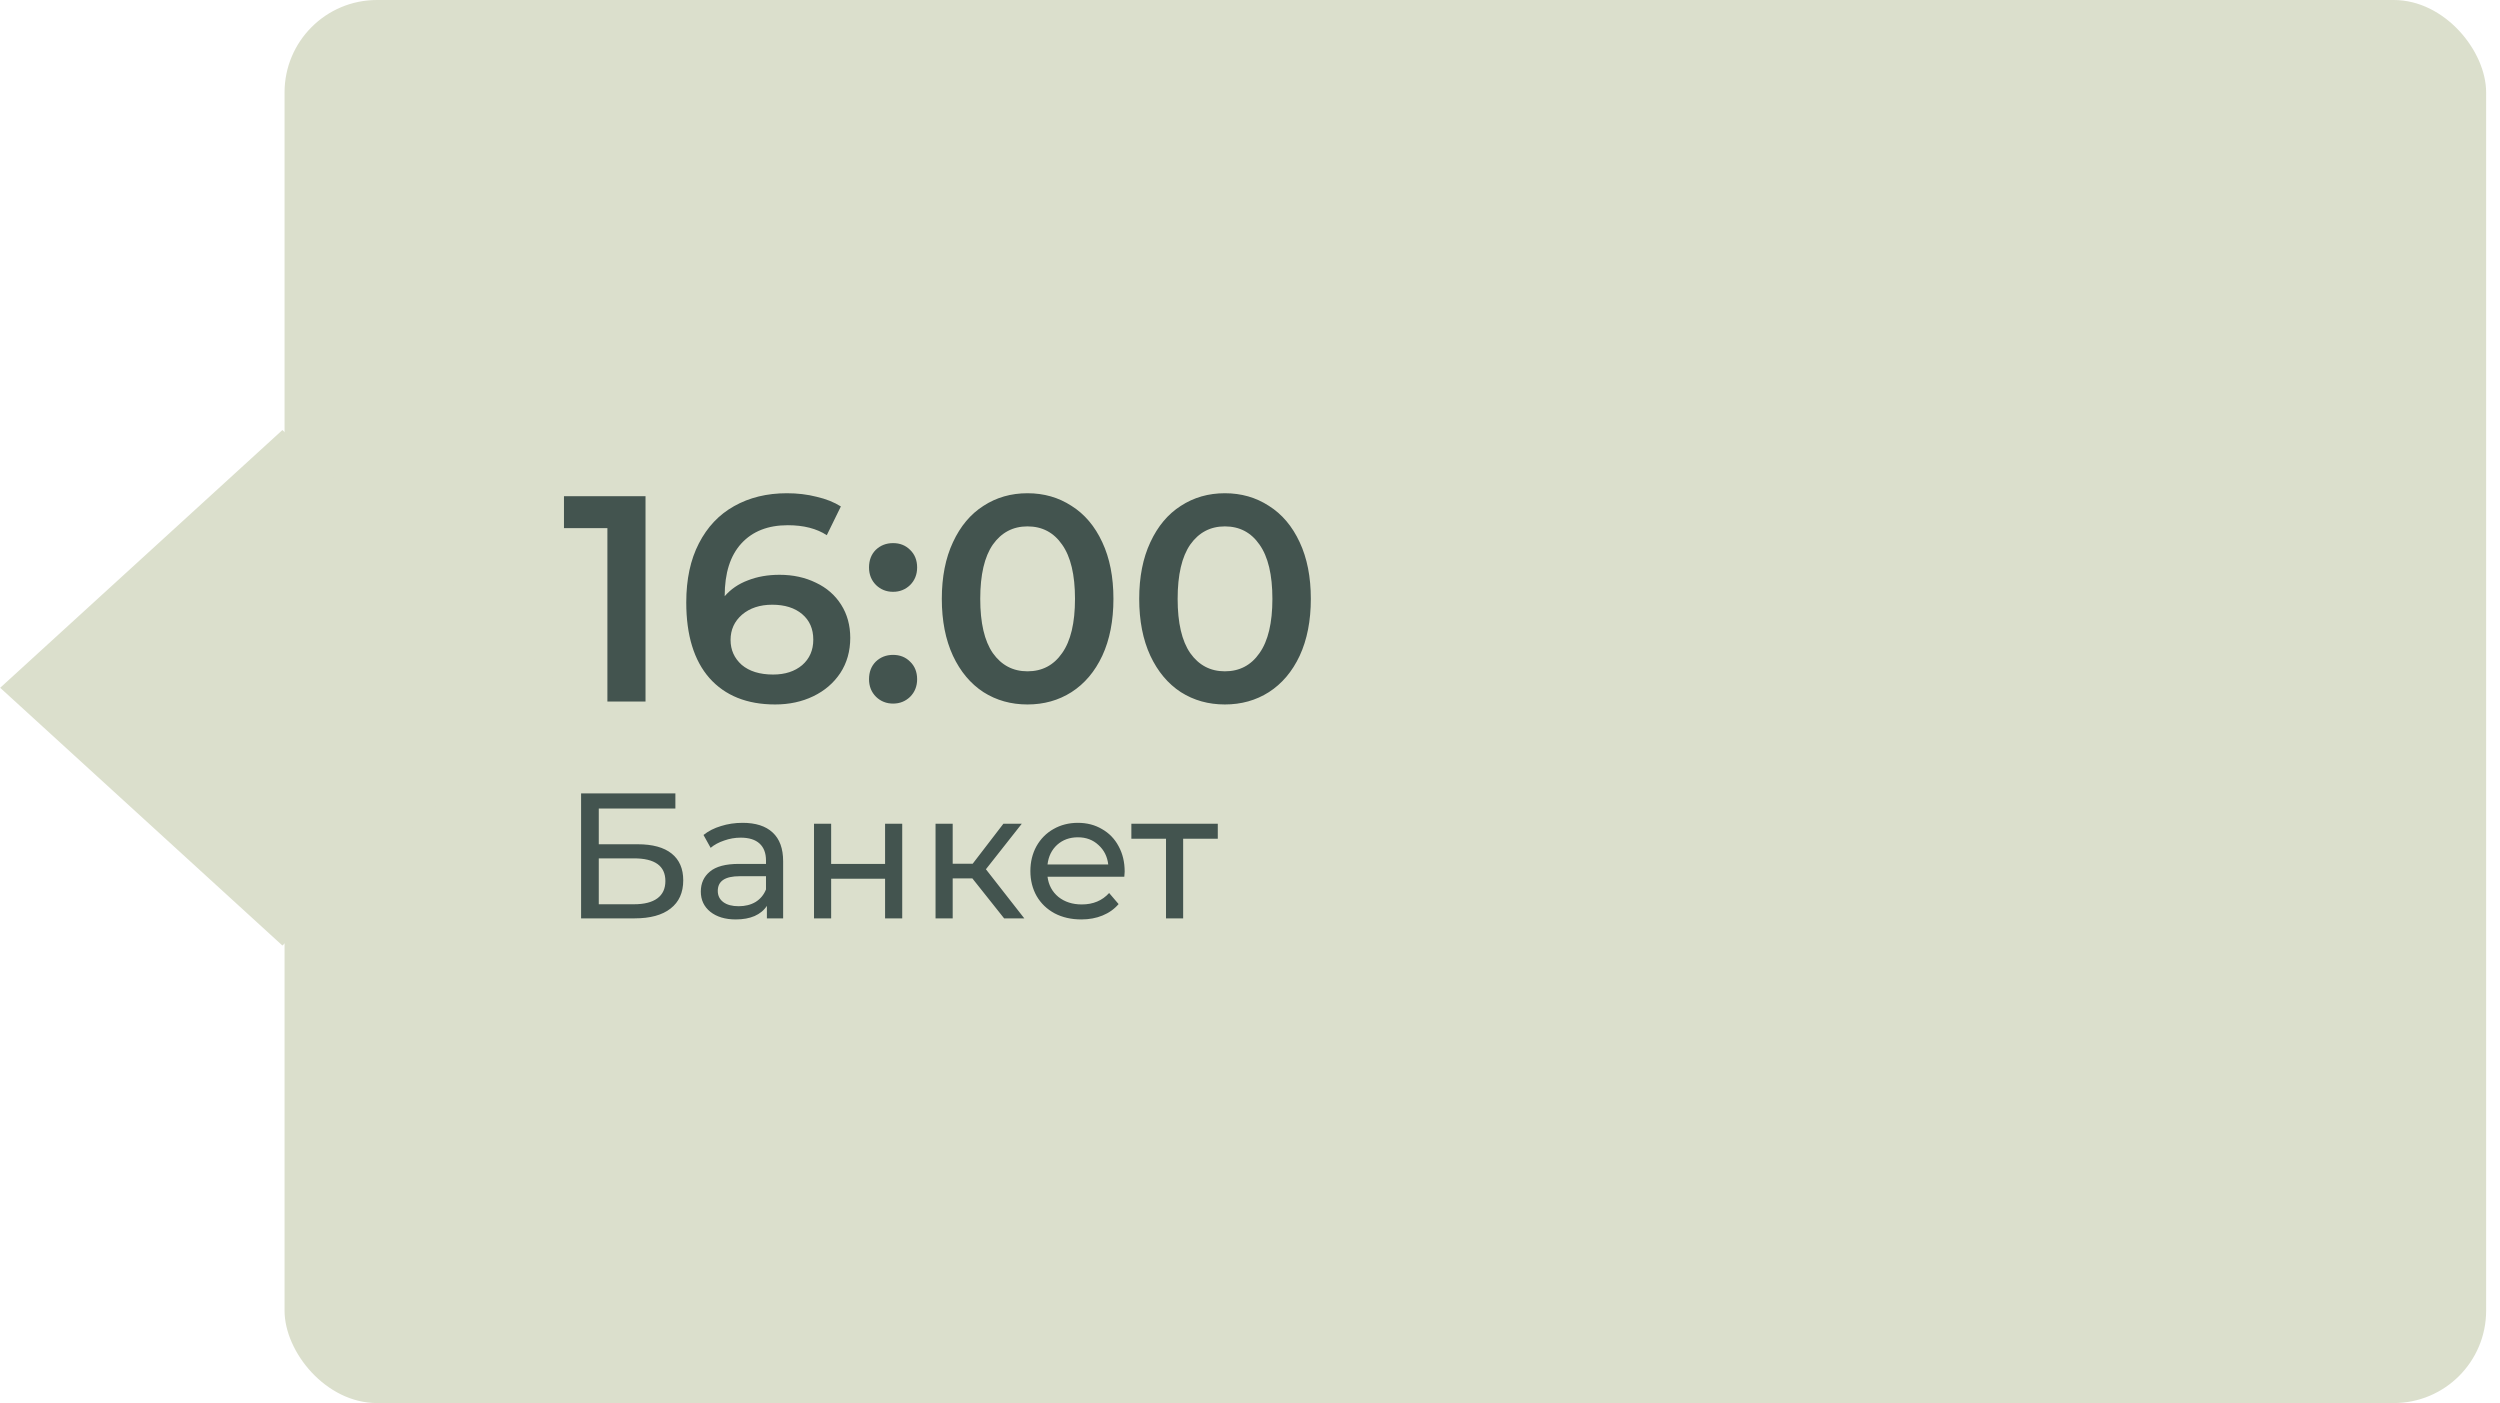 <?xml version="1.0" encoding="UTF-8"?> <svg xmlns="http://www.w3.org/2000/svg" width="196" height="110" viewBox="0 0 196 110" fill="none"> <rect x="22.309" width="172.604" height="110" rx="7.247" fill="#DBDFCC"></rect> <rect width="29.98" height="29.98" transform="matrix(0.738 0.674 -0.738 0.674 22.139 33.716)" fill="#DBDFCC"></rect> <path d="M50.609 38.9V55H47.62V41.407H44.215V38.9H50.609ZM61.117 45.064C62.175 45.064 63.126 45.271 63.969 45.685C64.813 46.084 65.472 46.659 65.947 47.41C66.423 48.161 66.66 49.028 66.66 50.009C66.66 51.052 66.4 51.972 65.878 52.769C65.357 53.551 64.652 54.157 63.762 54.586C62.873 55.015 61.876 55.23 60.772 55.23C58.564 55.23 56.847 54.54 55.62 53.16C54.409 51.78 53.803 49.802 53.803 47.226C53.803 45.417 54.133 43.876 54.792 42.603C55.452 41.315 56.372 40.341 57.552 39.682C58.748 39.007 60.128 38.67 61.692 38.67C62.52 38.67 63.295 38.762 64.015 38.946C64.751 39.115 65.388 39.368 65.924 39.705L64.82 41.959C64.023 41.438 63.003 41.177 61.761 41.177C60.213 41.177 59.001 41.652 58.127 42.603C57.253 43.554 56.816 44.926 56.816 46.72V46.743C57.292 46.191 57.897 45.777 58.633 45.501C59.369 45.21 60.197 45.064 61.117 45.064ZM60.611 52.884C61.547 52.884 62.306 52.639 62.888 52.148C63.471 51.642 63.762 50.975 63.762 50.147C63.762 49.304 63.471 48.637 62.888 48.146C62.306 47.655 61.524 47.41 60.542 47.41C59.576 47.41 58.787 47.671 58.173 48.192C57.575 48.713 57.276 49.373 57.276 50.17C57.276 50.952 57.568 51.604 58.15 52.125C58.748 52.631 59.569 52.884 60.611 52.884ZM70.017 46.398C69.496 46.398 69.051 46.222 68.683 45.869C68.315 45.501 68.131 45.041 68.131 44.489C68.131 43.922 68.308 43.462 68.66 43.109C69.028 42.756 69.481 42.58 70.017 42.58C70.554 42.58 70.999 42.756 71.351 43.109C71.719 43.462 71.903 43.922 71.903 44.489C71.903 45.041 71.719 45.501 71.351 45.869C70.983 46.222 70.538 46.398 70.017 46.398ZM70.017 55.161C69.496 55.161 69.051 54.985 68.683 54.632C68.315 54.264 68.131 53.804 68.131 53.252C68.131 52.685 68.308 52.225 68.66 51.872C69.028 51.519 69.481 51.343 70.017 51.343C70.554 51.343 70.999 51.519 71.351 51.872C71.719 52.225 71.903 52.685 71.903 53.252C71.903 53.804 71.719 54.264 71.351 54.632C70.983 54.985 70.538 55.161 70.017 55.161ZM80.554 55.23C79.266 55.23 78.116 54.908 77.104 54.264C76.092 53.605 75.295 52.654 74.712 51.412C74.13 50.155 73.838 48.667 73.838 46.95C73.838 45.233 74.13 43.753 74.712 42.511C75.295 41.254 76.092 40.303 77.104 39.659C78.116 39 79.266 38.67 80.554 38.67C81.842 38.67 82.992 39 84.004 39.659C85.032 40.303 85.837 41.254 86.419 42.511C87.002 43.753 87.293 45.233 87.293 46.95C87.293 48.667 87.002 50.155 86.419 51.412C85.837 52.654 85.032 53.605 84.004 54.264C82.992 54.908 81.842 55.23 80.554 55.23ZM80.554 52.631C81.704 52.631 82.609 52.156 83.268 51.205C83.943 50.254 84.28 48.836 84.28 46.95C84.28 45.064 83.943 43.646 83.268 42.695C82.609 41.744 81.704 41.269 80.554 41.269C79.42 41.269 78.515 41.744 77.84 42.695C77.181 43.646 76.851 45.064 76.851 46.95C76.851 48.836 77.181 50.254 77.84 51.205C78.515 52.156 79.42 52.631 80.554 52.631ZM96.03 55.23C94.742 55.23 93.592 54.908 92.58 54.264C91.568 53.605 90.771 52.654 90.188 51.412C89.605 50.155 89.314 48.667 89.314 46.95C89.314 45.233 89.605 43.753 90.188 42.511C90.771 41.254 91.568 40.303 92.58 39.659C93.592 39 94.742 38.67 96.03 38.67C97.318 38.67 98.468 39 99.48 39.659C100.507 40.303 101.312 41.254 101.895 42.511C102.478 43.753 102.769 45.233 102.769 46.95C102.769 48.667 102.478 50.155 101.895 51.412C101.312 52.654 100.507 53.605 99.48 54.264C98.468 54.908 97.318 55.23 96.03 55.23ZM96.03 52.631C97.18 52.631 98.085 52.156 98.744 51.205C99.419 50.254 99.756 48.836 99.756 46.95C99.756 45.064 99.419 43.646 98.744 42.695C98.085 41.744 97.18 41.269 96.03 41.269C94.895 41.269 93.991 41.744 93.316 42.695C92.657 43.646 92.327 45.064 92.327 46.95C92.327 48.836 92.657 50.254 93.316 51.205C93.991 52.156 94.895 52.631 96.03 52.631ZM45.557 62.2H52.95V63.39H46.944V66.19H49.995C51.162 66.19 52.049 66.433 52.656 66.918C53.262 67.403 53.566 68.103 53.566 69.018C53.566 69.979 53.234 70.717 52.572 71.23C51.918 71.743 50.98 72 49.758 72H45.557V62.2ZM49.702 70.894C50.504 70.894 51.115 70.74 51.535 70.432C51.956 70.124 52.166 69.671 52.166 69.074C52.166 67.889 51.344 67.296 49.702 67.296H46.944V70.894H49.702ZM58.22 64.51C59.246 64.51 60.03 64.762 60.572 65.266C61.122 65.77 61.398 66.521 61.398 67.52V72H60.124V71.02C59.9 71.365 59.578 71.631 59.158 71.818C58.747 71.995 58.257 72.084 57.688 72.084C56.857 72.084 56.19 71.883 55.686 71.482C55.191 71.081 54.944 70.553 54.944 69.9C54.944 69.247 55.182 68.724 55.658 68.332C56.134 67.931 56.89 67.73 57.926 67.73H60.054V67.464C60.054 66.885 59.886 66.442 59.55 66.134C59.214 65.826 58.719 65.672 58.066 65.672C57.627 65.672 57.198 65.747 56.778 65.896C56.358 66.036 56.003 66.227 55.714 66.47L55.154 65.462C55.536 65.154 55.994 64.921 56.526 64.762C57.058 64.594 57.622 64.51 58.22 64.51ZM57.912 71.048C58.425 71.048 58.868 70.936 59.242 70.712C59.615 70.479 59.886 70.152 60.054 69.732V68.696H57.982C56.843 68.696 56.274 69.079 56.274 69.844C56.274 70.217 56.418 70.511 56.708 70.726C56.997 70.941 57.398 71.048 57.912 71.048ZM63.818 64.58H65.162V67.73H69.39V64.58H70.734V72H69.39V68.892H65.162V72H63.818V64.58ZM76.231 68.864H74.691V72H73.347V64.58H74.691V67.716H76.259L78.667 64.58H80.109L77.295 68.15L80.305 72H78.723L76.231 68.864ZM88.174 68.332C88.174 68.435 88.165 68.57 88.146 68.738H82.126C82.21 69.391 82.495 69.919 82.98 70.32C83.475 70.712 84.086 70.908 84.814 70.908C85.701 70.908 86.415 70.609 86.956 70.012L87.698 70.88C87.362 71.272 86.942 71.571 86.438 71.776C85.944 71.981 85.388 72.084 84.772 72.084C83.988 72.084 83.293 71.925 82.686 71.608C82.08 71.281 81.608 70.829 81.272 70.25C80.946 69.671 80.782 69.018 80.782 68.29C80.782 67.571 80.941 66.923 81.258 66.344C81.585 65.765 82.028 65.317 82.588 65C83.158 64.673 83.797 64.51 84.506 64.51C85.216 64.51 85.846 64.673 86.396 65C86.956 65.317 87.39 65.765 87.698 66.344C88.016 66.923 88.174 67.585 88.174 68.332ZM84.506 65.644C83.862 65.644 83.321 65.84 82.882 66.232C82.453 66.624 82.201 67.137 82.126 67.772H86.886C86.812 67.147 86.555 66.638 86.116 66.246C85.687 65.845 85.15 65.644 84.506 65.644ZM95.475 65.756H92.759V72H91.415V65.756H88.699V64.58H95.475V65.756Z" fill="#43544F"></path> </svg> 